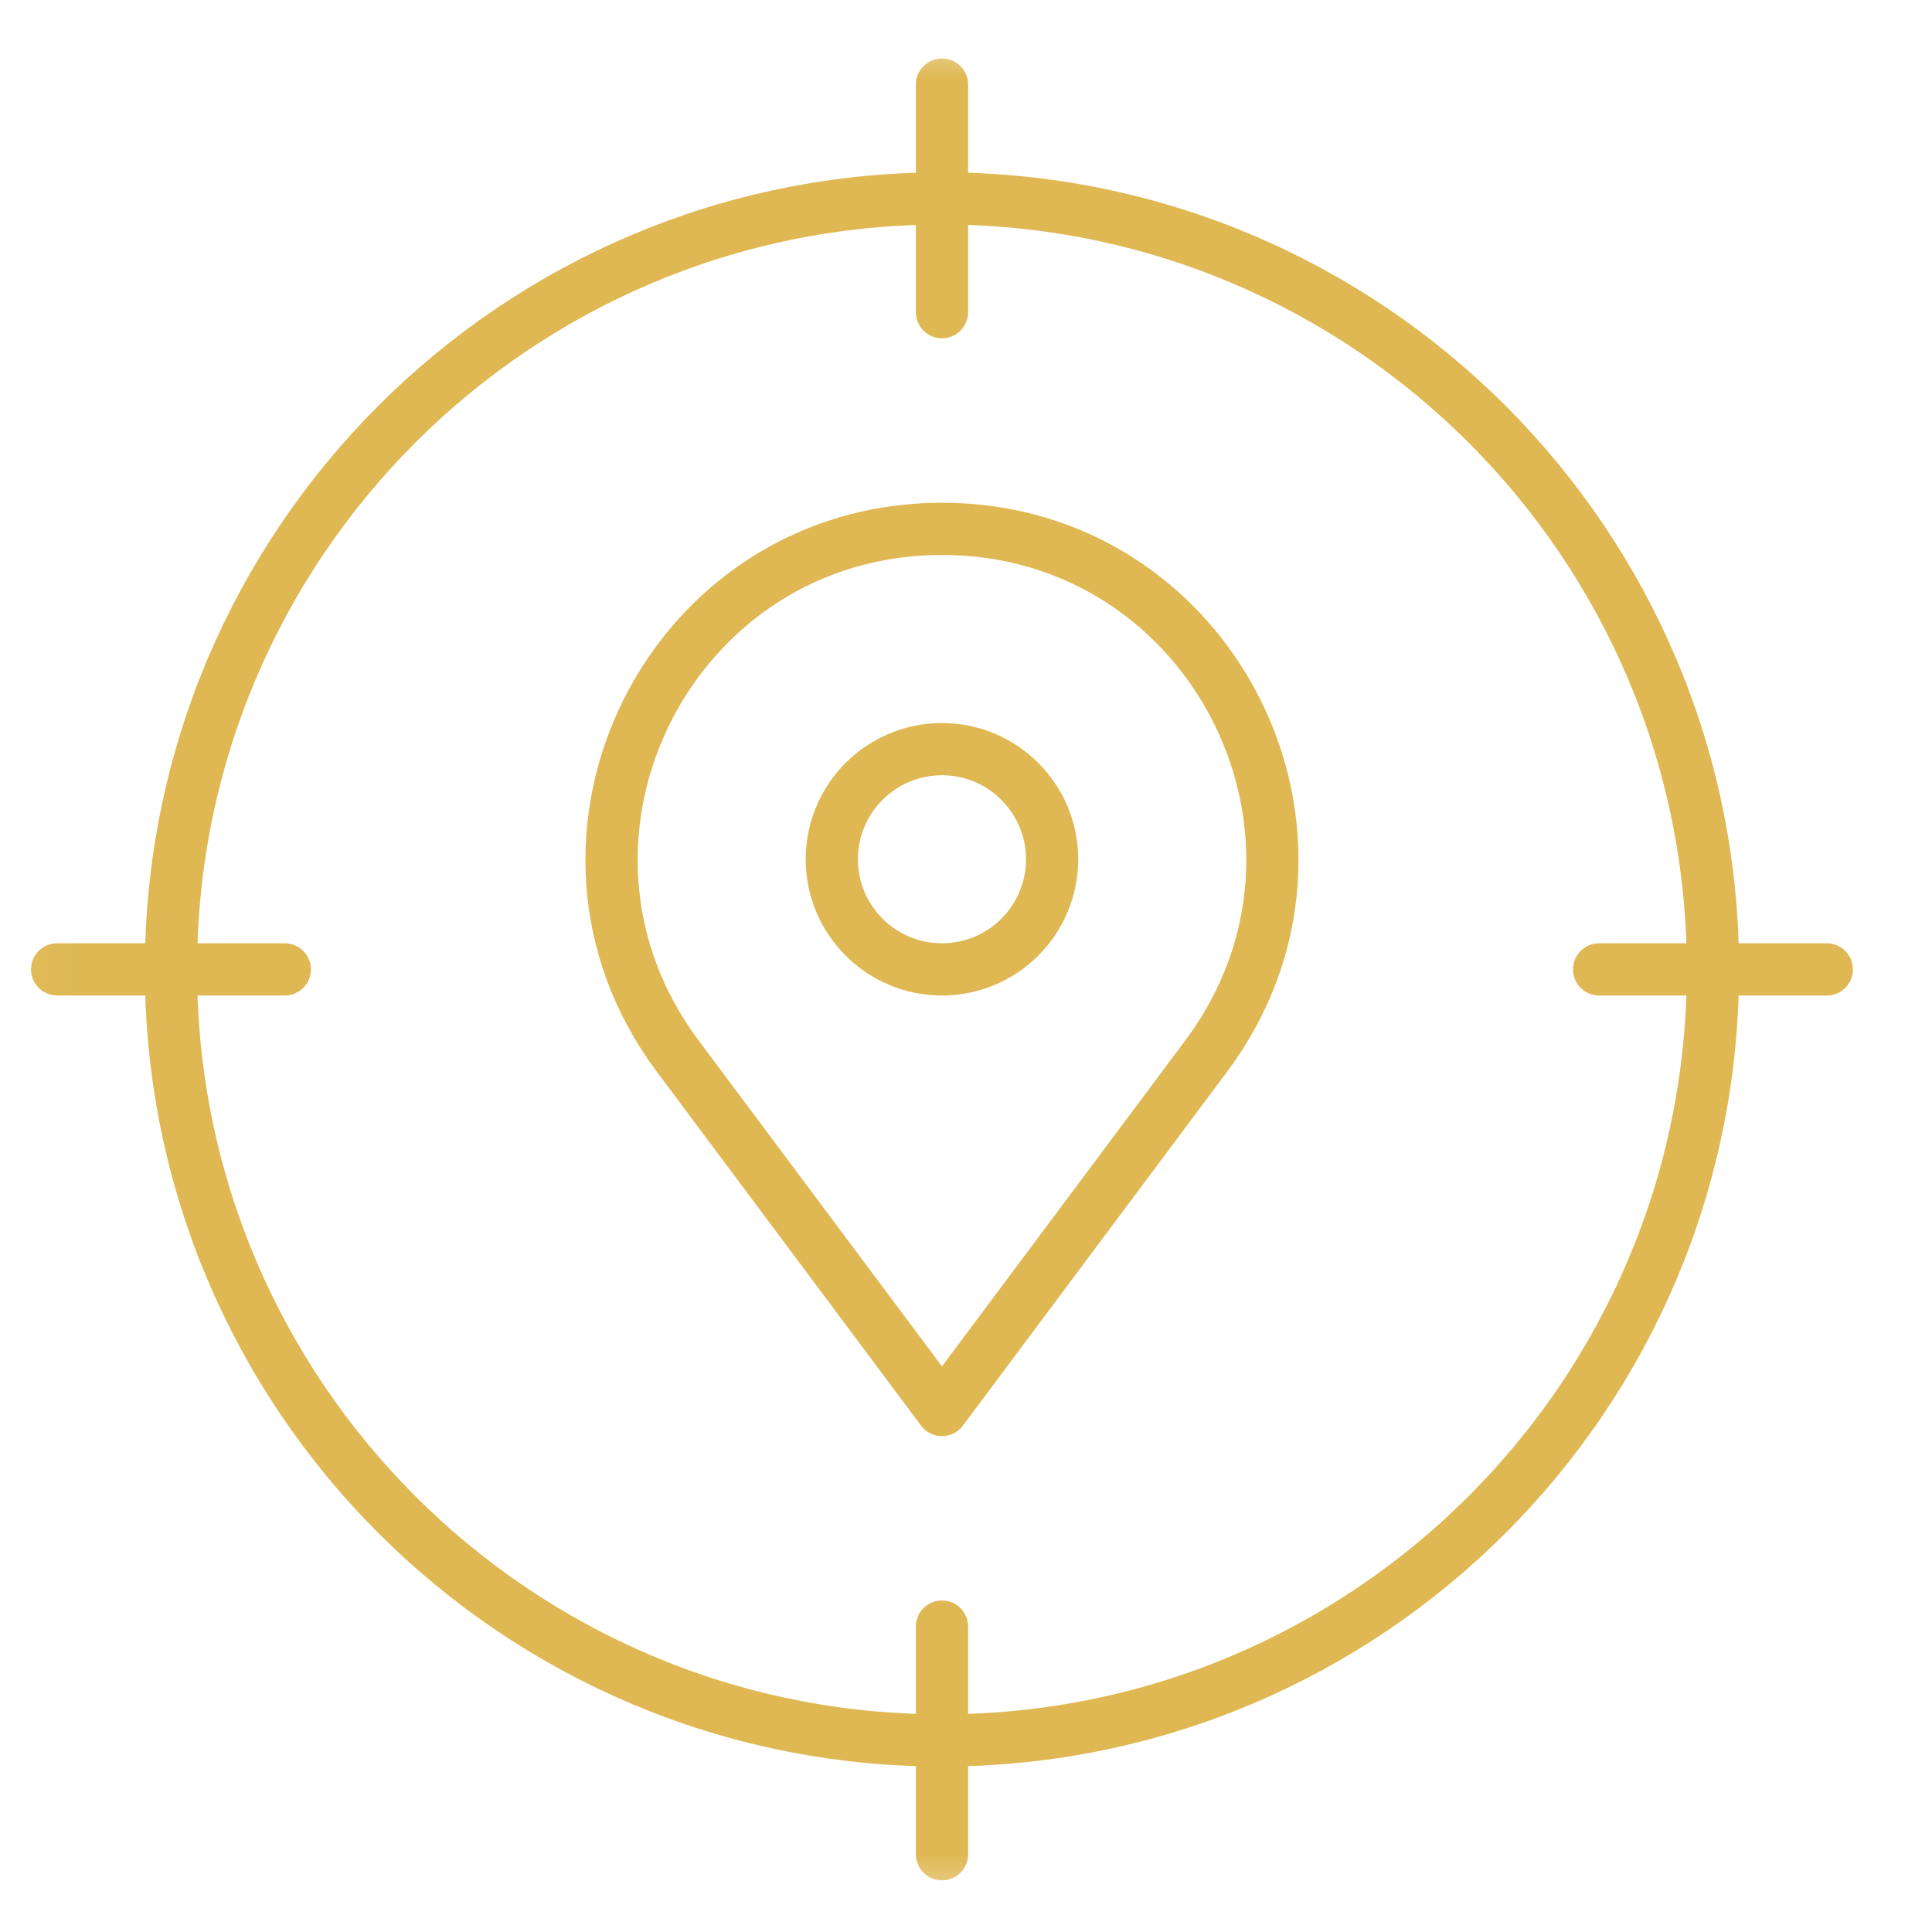 <svg width="37" height="37" viewBox="0 0 37 37" fill="none" xmlns="http://www.w3.org/2000/svg">
<g clip-path="url(#clip0_1412_3627)">
<mask id="mask0_1412_3627" style="mask-type:luminance" maskUnits="userSpaceOnUse" x="0" y="0" width="37" height="37">
<path d="M0.04 0.565H36.039V36.565H0.04V0.565Z" fill="white"/>
</mask>
<g mask="url(#mask0_1412_3627)">
<path d="M32.805 18.565C32.805 26.72 26.194 33.331 18.04 33.331C9.885 33.331 3.274 26.72 3.274 18.565C3.274 10.411 9.885 3.8 18.04 3.8C26.194 3.8 32.805 10.411 32.805 18.565Z" stroke="#DFB853" stroke-miterlimit="10" stroke-linecap="round" stroke-linejoin="round"/>
<path d="M34.985 18.565H30.625" stroke="#DFB853" stroke-miterlimit="10" stroke-linecap="round" stroke-linejoin="round"/>
<path d="M1.094 18.565H5.454" stroke="#DFB853" stroke-miterlimit="10" stroke-linecap="round" stroke-linejoin="round"/>
<path d="M18.04 1.62V5.979" stroke="#DFB853" stroke-miterlimit="10" stroke-linecap="round" stroke-linejoin="round"/>
<path d="M18.04 35.511V31.151" stroke="#DFB853" stroke-miterlimit="10" stroke-linecap="round" stroke-linejoin="round"/>
<path d="M18.04 27.003L12.978 20.224C9.868 16.058 12.841 10.128 18.04 10.128C23.239 10.128 26.212 16.058 23.101 20.224L18.04 27.003Z" stroke="#DFB853" stroke-miterlimit="10" stroke-linecap="round" stroke-linejoin="round"/>
<path d="M20.149 16.456C20.149 17.621 19.204 18.565 18.04 18.565C16.875 18.565 15.93 17.621 15.93 16.456C15.93 15.291 16.875 14.347 18.04 14.347C19.204 14.347 20.149 15.291 20.149 16.456Z" stroke="#DFB853" stroke-miterlimit="10" stroke-linecap="round" stroke-linejoin="round"/>
</g>
</g>
<defs>
<clipPath id="clip0_1412_3627">
<rect width="36" height="36" fill="white" transform="translate(0.04 0.565)"/>
</clipPath>
</defs>
</svg>
